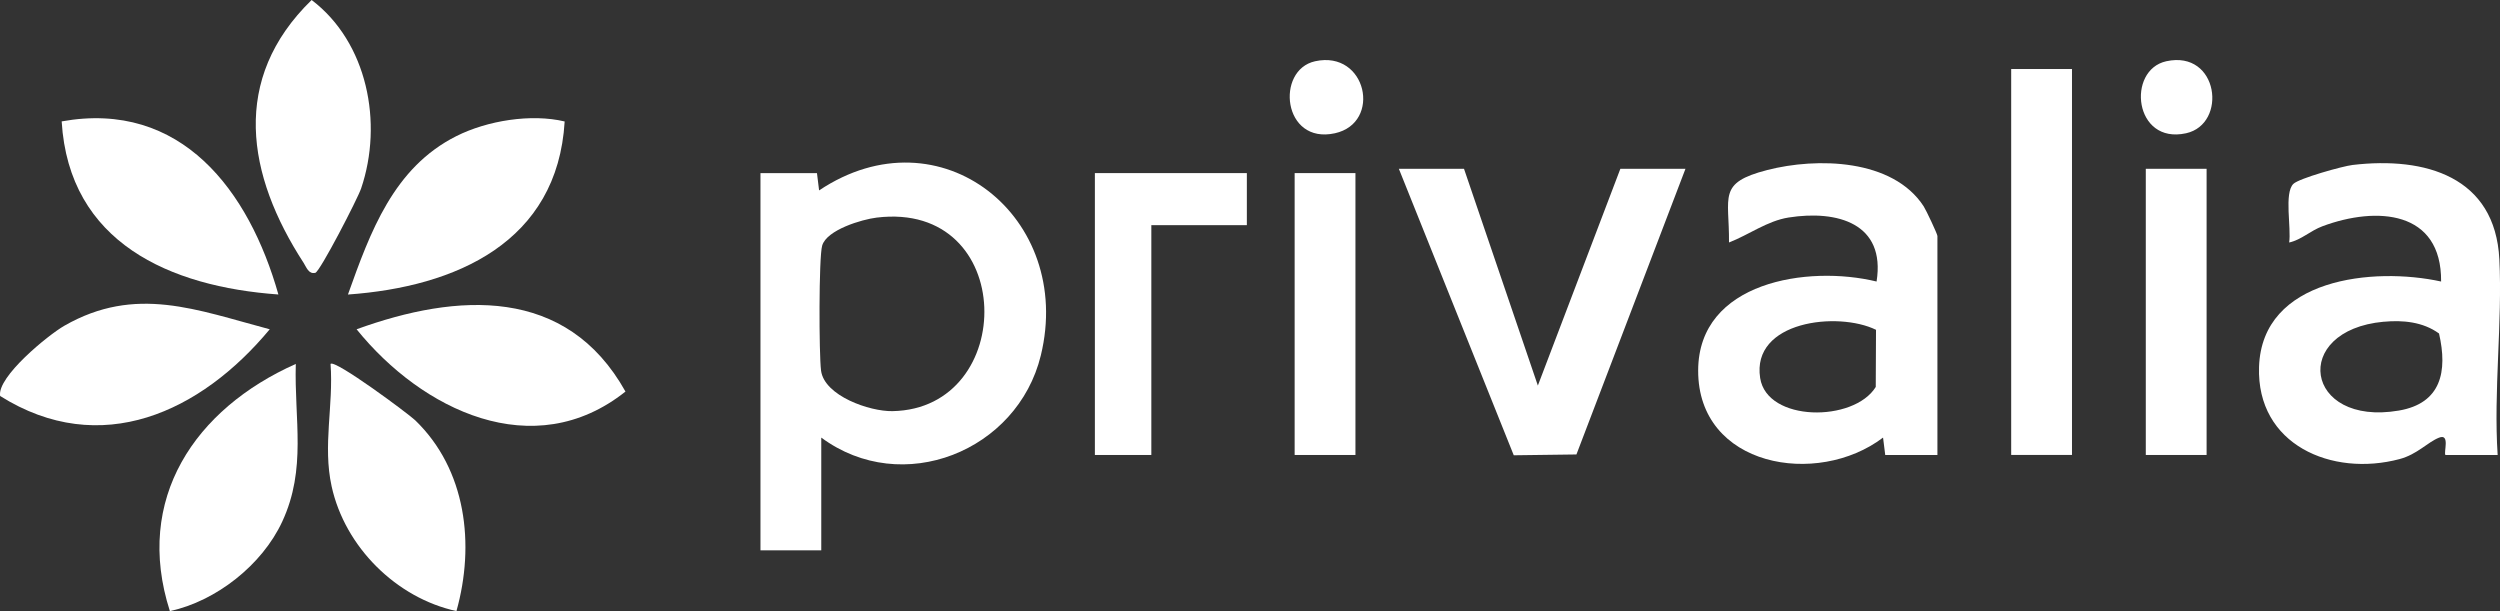<svg viewBox="0 0 574.81 140.5" xmlns="http://www.w3.org/2000/svg" data-name="Camada 2" id="Camada_2">
  <rect x="0" y="0" width="574.81" height="140.5" fill="#333333" stroke="none"/>
  <defs>
    <style>
      .cls-1 {
        fill: #fff;
      }
    </style>
  </defs>
  <g data-name="Camada 1" id="Camada_1-2">
    <g>
      <path d="M188.83,100.62v25.92h-13.98V39.8h12.99s.49,3.98.49,3.98c27.88-18.62,58.71,6.22,50.98,37.94-5.36,22.01-31.85,32.67-50.47,18.9ZM201.57,50.03c-3.38.41-11.47,2.81-12.53,6.43-.8,2.75-.74,25.1-.26,28.76.77,5.8,11.18,9.41,16.42,9.31,28.82-.52,28.69-48.42-3.63-44.5Z" class="cls-1"></path>
      <path d="M445.45,104.61h-11.99s-.5-4-.5-4c-15.11,11.49-42.58,6.77-42.51-15.44.06-20.44,25.26-24.27,41.02-20.44,2.13-13.39-9.02-16.48-20.22-14.72-4.93.78-9.19,4-13.71,5.74.09-10.63-2.68-13.7,8.77-16.65s28.88-2.6,35.99,8.34c.57.88,3.16,6.38,3.16,6.82v50.35ZM431.34,75.83c-8.77-4.3-28.67-2.02-26.64,11.08,1.58,10.18,21.56,10.2,26.58,2.06l.06-13.14Z" class="cls-1"></path>
      <path d="M574.26,104.61h-11.99c-.49-.5,1.15-5.02-1.48-3.98s-4.99,3.83-9.06,4.92c-15.55,4.15-32.93-3.27-32.32-21.22.69-20.41,26.35-23,41.86-19.6.14-16.39-14.83-17.33-27.23-12.73-2.9,1.08-4.86,3.12-7.71,3.76.53-3.28-1.2-11.36.97-13.48,1.3-1.27,11.33-4.08,13.62-4.35,16.72-1.97,32.79,2.69,33.74,21.7.72,14.44-1.36,30.35-.39,45ZM548.08,73.97c-21.5,1.98-18.25,24.14,3.47,20.43,9.73-1.66,11.25-8.97,9.24-17.72-3.7-2.69-8.34-3.11-12.71-2.7Z" class="cls-1"></path>
      <polygon points="336.61 38.81 353.59 88.65 372.56 38.81 387.53 38.81 362.46 104.49 348.05 104.68 321.63 38.81 336.61 38.81" class="cls-1"></polygon>
      <rect height="88.73" width="13.98" y="15.87" x="462.42" class="cls-1"></rect>
      <path d="M129.83,27.92c-1.64,27.77-25,38.04-49.83,39.8,5.13-14.36,10.48-29.16,24.92-36.42,7.12-3.58,17.21-5.21,24.92-3.37Z" class="cls-1"></path>
      <path d="M64.01,67.71c-24.93-1.78-48.15-11.92-49.83-39.8,27.51-4.94,43.09,15.97,49.83,39.8Z" class="cls-1"></path>
      <path d="M62.02,75.71C46.23,94.72,23.19,105.61.03,91.05c-.75-4.39,11.04-14.02,14.76-16.15,16.44-9.42,30.46-3.62,47.23.81Z" class="cls-1"></path>
      <path d="M68.01,83.68c-.37,12.81,2.54,24.07-3.12,36.26-4.63,9.98-15.21,18.27-25.83,20.57-8.3-25.83,5.78-46.51,28.94-56.83Z" class="cls-1"></path>
      <path d="M71.65,0c12.82,9.72,16.49,28.26,11.38,43.33-.78,2.32-9.46,19.14-10.53,19.4-1.55.37-2.06-1.32-2.69-2.29-13.1-20.18-16.84-42.26,1.84-60.44Z" class="cls-1"></path>
      <path d="M81.99,75.71c23.18-8.41,48.27-9.95,61.82,14.32-21.12,16.81-46.83,4.24-61.82-14.32Z" class="cls-1"></path>
      <path d="M104.95,140.5c-13.81-3-25.64-14.73-28.7-28.67-2.08-9.48.46-18.5-.25-28.16.99-1.1,17.9,11.47,19.46,12.96,11.78,11.36,13.76,28.63,9.49,43.86Z" class="cls-1"></path>
      <polygon points="286.68 39.8 286.68 51.77 264.72 51.77 264.72 104.61 251.74 104.61 251.74 39.8 286.68 39.8" class="cls-1"></polygon>
      <rect height="65.8" width="13.98" y="38.81" x="493.37" class="cls-1"></rect>
      <rect height="64.81" width="13.98" y="39.8" x="297.67" class="cls-1"></rect>
      <path d="M302.39,14.08c11.87-2.59,15.38,14.17,4.54,16.56-12.02,2.65-13.72-14.56-4.54-16.56Z" class="cls-1"></path>
      <path d="M498.09,14.08c12.06-2.63,14.13,14.44,4.54,16.56-12,2.65-13.73-14.55-4.54-16.56Z" class="cls-1"></path>
    </g>
  </g>
</svg>
